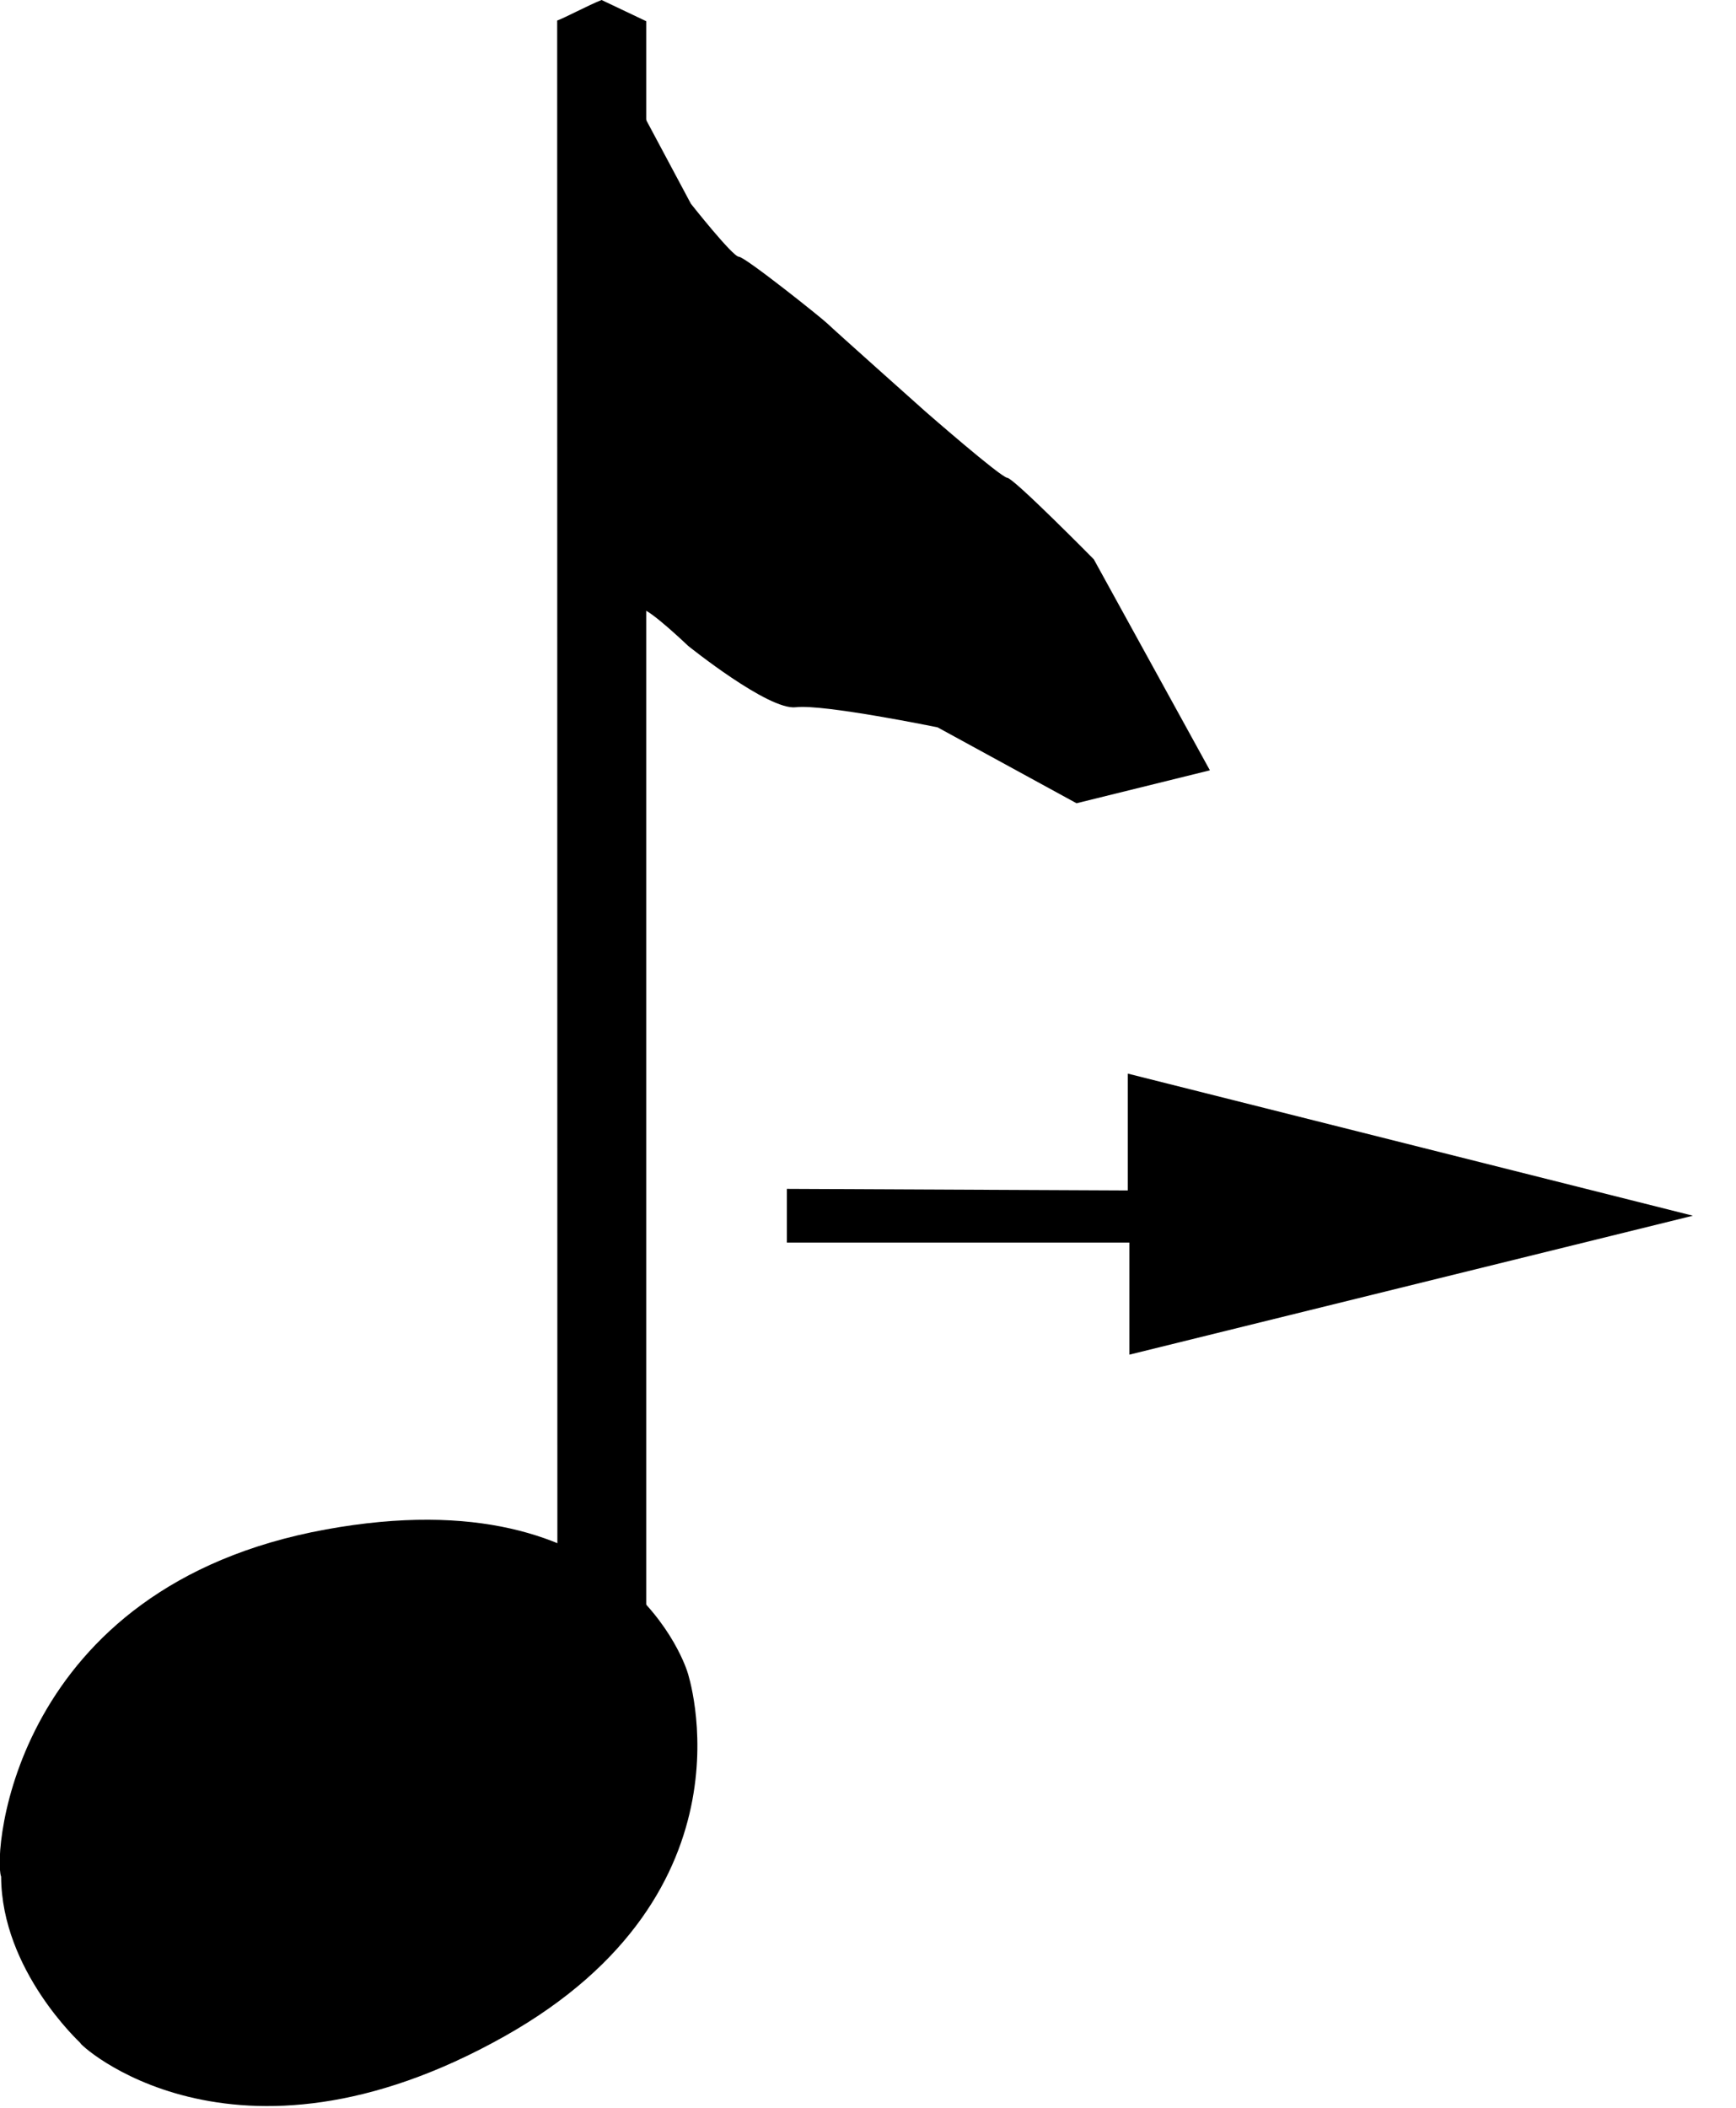 <?xml version="1.0" encoding="UTF-8"?>
<svg version="1.1" viewBox="0 0 505 613" xmlns="http://www.w3.org/2000/svg">
<path d="m0.325 545.79c-2.434-6.65 3.231-84.369 94.483-100.98 88.166-16.046 105.2 41.559 105.2 41.559s21.475 63.825-53.248 105.85c-79.507 44.711-124.7 1.509-123.38 1.948-0.029-0.079-22.938-21.073-23.052-48.378z"/>
<path d="m175-9.6849e-7 12.987 6.169v464.62l-25.847-19.424-0.057-445.39c2.147-0.764 9.184-4.502 12.917-5.977z"/>
<path d="m228.9 345.76v15.612h99.64v32.601l163.92-40.407-164.38-41.325v33.979z"/>
<path d="m187.02 33.118 13.961 26.137s12.176 15.422 13.961 15.422 24.351 18.02 25.812 19.481 28.41 25.488 28.41 25.488 21.916 19.156 23.864 19.319 25.163 23.702 25.163 23.702l33.767 61.365-38.8 9.578-40.423-22.078s-33.28-6.818-41.235-5.844c-7.955 0.974-31.332-17.858-31.332-17.858s-11.039-10.552-13.474-10.715c-2.435-0.162 0.325-144 0.325-144z"/>
</svg>

